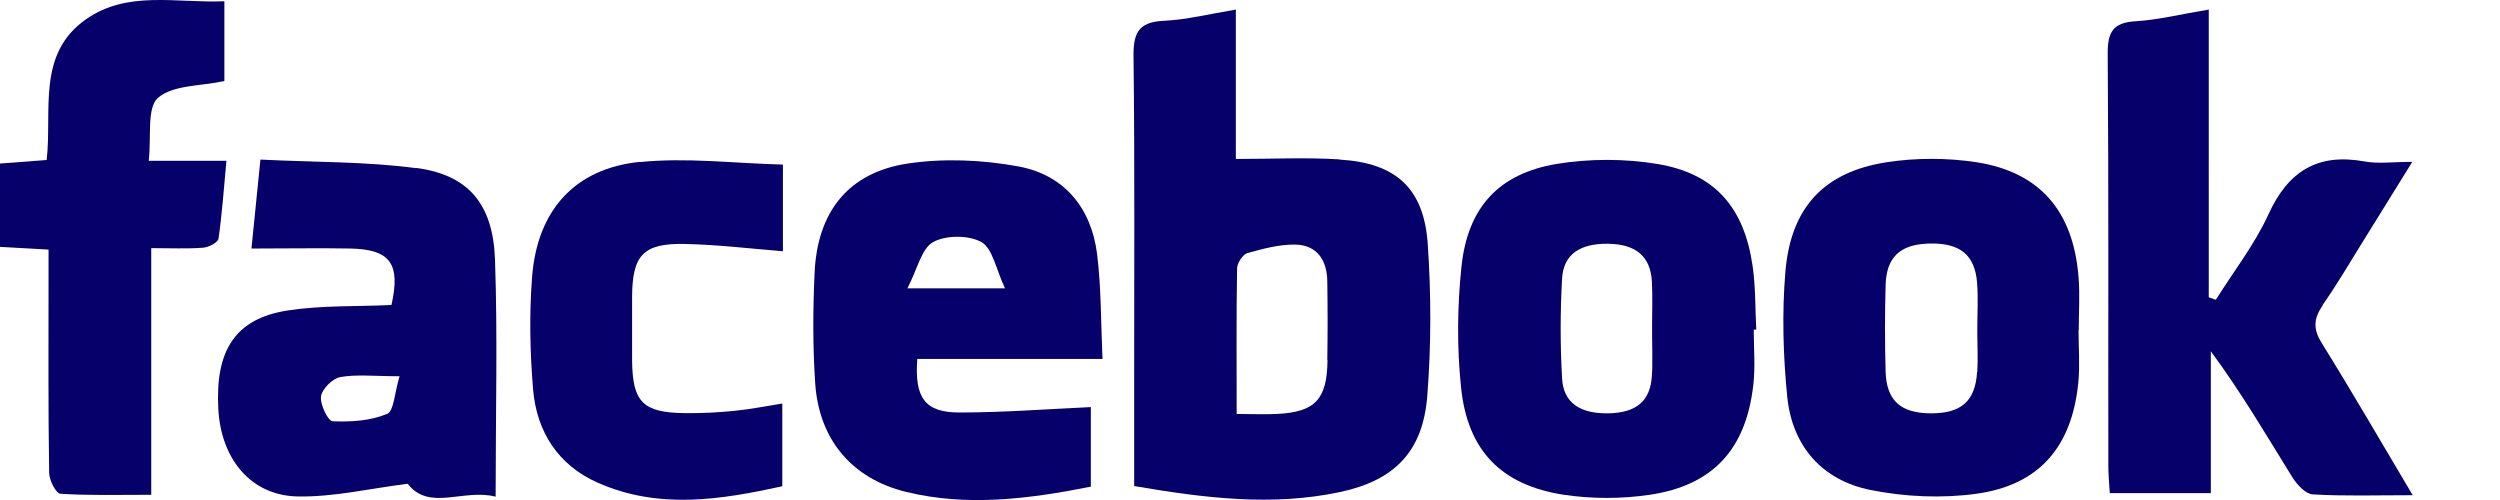 <?xml version="1.0" encoding="UTF-8"?>
<svg id="Calque_1" xmlns="http://www.w3.org/2000/svg" xmlns:xlink="http://www.w3.org/1999/xlink" viewBox="0 0 120 24">
    <defs>
        <clipPath id="clippath">
            <rect y="0" width="120" height="24" style="fill:none;"/>
        </clipPath>
    </defs>
    <g style="clip-path:url(#clippath);">
        <path
            d="m64.29,7.65c-1.6-.1-3.21-.02-4.97-.02V.46c-1.27.21-2.37.49-3.48.54-1.23.06-1.45.63-1.43,1.76.06,5.18.03,10.36.03,15.54v5.03c3.39.58,6.62.98,9.87.29,2.64-.56,3.99-1.95,4.2-4.62.19-2.42.19-4.88.02-7.31-.19-2.67-1.54-3.87-4.23-4.03Zm-.57,9.64c-.02,1.88-.59,2.49-2.43,2.58-.57.03-1.15,0-1.93,0,0-2.47-.02-4.73.02-6.98,0-.26.27-.67.49-.74.75-.21,1.53-.42,2.3-.41,1.04.02,1.53.74,1.54,1.77.02,1.26.02,2.52,0,3.77h0Z"
            style="fill:#06006b;"/>
        <path
            d="m111.48,14.65c.75-1.07,1.4-2.2,2.09-3.3.69-1.11,1.38-2.23,2.22-3.58-.97,0-1.65.1-2.29-.02-2.25-.41-3.67.46-4.62,2.55-.66,1.44-1.67,2.73-2.52,4.09-.11-.04-.23-.08-.34-.12V.46c-1.29.21-2.39.49-3.5.56-1.1.06-1.36.52-1.35,1.58.05,6.57.02,13.15.03,19.72,0,.45.04.89.07,1.35h4.85v-6.81c1.46,1.98,2.67,4.04,3.92,6.06.22.35.63.79.97.81,1.49.09,2.99.04,4.8.04-1.56-2.62-2.92-4.98-4.36-7.29-.42-.67-.41-1.18.04-1.82h0Z"
            style="fill:#06006b;"/>
        <path
            d="m84.13,12.8c-.4-2.83-1.8-4.47-4.58-4.93-1.57-.26-3.26-.26-4.84,0-2.78.47-4.26,2.09-4.56,4.93-.2,1.91-.22,3.88-.02,5.79.31,3.04,1.93,4.7,4.94,5.16,1.34.2,2.77.2,4.11,0,3.05-.45,4.63-2.19,4.98-5.28.1-.87.02-1.76.02-2.65.04,0,.08,0,.12,0-.05-1.01-.03-2.03-.17-3.02h0Zm-4.82,4.64c0,.2,0,.4-.02.6-.07,1.22-.76,1.78-2.1,1.8-1.35.02-2.15-.51-2.21-1.68-.09-1.59-.09-3.19,0-4.78.06-1.17.86-1.7,2.21-1.68,1.33.02,2.03.6,2.1,1.8.02.36.02.71.02,1.07s-.01.71-.01,1.07c0,.4,0,.8.01,1.2,0,.2,0,.4,0,.6h0Z"
            style="fill:#06006b;"/>
        <path
            d="m52.92,17.23c-.08-1.79-.06-3.43-.26-5.04-.28-2.23-1.6-3.8-3.77-4.2-1.73-.32-3.59-.4-5.32-.14-2.85.43-4.34,2.32-4.47,5.25-.08,1.76-.09,3.54.03,5.3.18,2.69,1.75,4.57,4.36,5.21,2.95.72,5.88.34,8.87-.25v-3.82c-2.15.1-4.23.26-6.31.26-1.65,0-2.16-.7-2.02-2.57h8.89Zm-9.37-3.38c.49-.94.68-1.92,1.24-2.23.61-.34,1.71-.34,2.32,0,.54.31.7,1.31,1.13,2.22h-4.69Z"
            style="fill:#06006b;"/>
        <path
            d="m99.77,13.3c-.25-3.15-1.84-5.03-4.88-5.51-1.42-.22-2.93-.22-4.35,0-2.99.47-4.58,2.17-4.84,5.24-.17,2-.11,4.04.09,6.04.25,2.38,1.7,3.99,4,4.45,1.65.33,3.42.41,5.08.18,3.03-.42,4.59-2.27,4.89-5.35.08-.83.01-1.68.01-2.52,0,0,0,0,.01,0,0-.84.06-1.69-.01-2.52h0Zm-4.87,4.56c-.09,1.4-.76,1.98-2.21,1.98-1.44,0-2.14-.6-2.18-2-.04-1.39-.04-2.78,0-4.17.04-1.34.71-1.94,2.08-1.98,1.47-.04,2.2.52,2.31,1.88.06.75.01,1.51.01,2.27,0,0,0,0,0,0,0,.67.04,1.35,0,2.02Z"
            style="fill:#06006b;"/>
        <path
            d="m19.97,8.07c-2.42-.32-4.89-.28-7.47-.41-.15,1.52-.28,2.82-.43,4.27,1.71,0,3.25-.03,4.79,0,1.89.05,2.37.75,1.93,2.71-1.65.08-3.33.01-4.96.26-2.52.38-3.51,1.9-3.35,4.74.13,2.41,1.58,4.16,3.83,4.19,1.71.03,3.43-.38,5.26-.61,1.03,1.34,2.68.22,4.22.62,0-3.97.1-7.67-.03-11.37-.09-2.68-1.28-4.08-3.79-4.41h0Zm-1.4,11.8c-.79.33-1.73.39-2.6.35-.22,0-.62-.81-.56-1.2.05-.35.55-.85.92-.92.8-.14,1.64-.04,2.85-.04-.24.78-.27,1.67-.6,1.81h0Z"
            style="fill:#06006b;"/>
        <path
            d="m10.86,7.72h-3.72c.13-1.16-.1-2.54.44-3.02.72-.63,2.05-.56,3.19-.81V.06c-2.31.1-4.64-.54-6.65.87-2.37,1.67-1.61,4.38-1.88,6.75-.78.06-1.48.11-2.24.17v4c.75.04,1.45.08,2.33.13,0,.59,0,1.05,0,1.5,0,3.07-.02,6.15.03,9.22,0,.35.33.99.54,1,1.4.09,2.81.05,4.36.05v-11.84c.92,0,1.71.04,2.49-.02.27-.02.71-.25.74-.44.17-1.18.25-2.38.38-3.74h0Z"
            style="fill:#06006b;"/>
        <path
            d="m30.71,7.77c-3.14.32-4.93,2.35-5.17,5.53-.14,1.8-.1,3.62.05,5.42.18,2.01,1.2,3.6,3.08,4.44,2.94,1.31,5.92.83,8.88.18v-3.97c-.82.13-1.56.28-2.3.35-.79.08-1.58.12-2.37.11-2.03-.02-2.52-.53-2.54-2.54,0-1.01,0-2.02,0-3.03.01-2.01.53-2.59,2.52-2.55,1.56.03,3.11.22,4.72.35v-4.16c-2.34-.06-4.63-.35-6.87-.12h0Z"
            style="fill:#06006b;"/>
    </g>
</svg>
